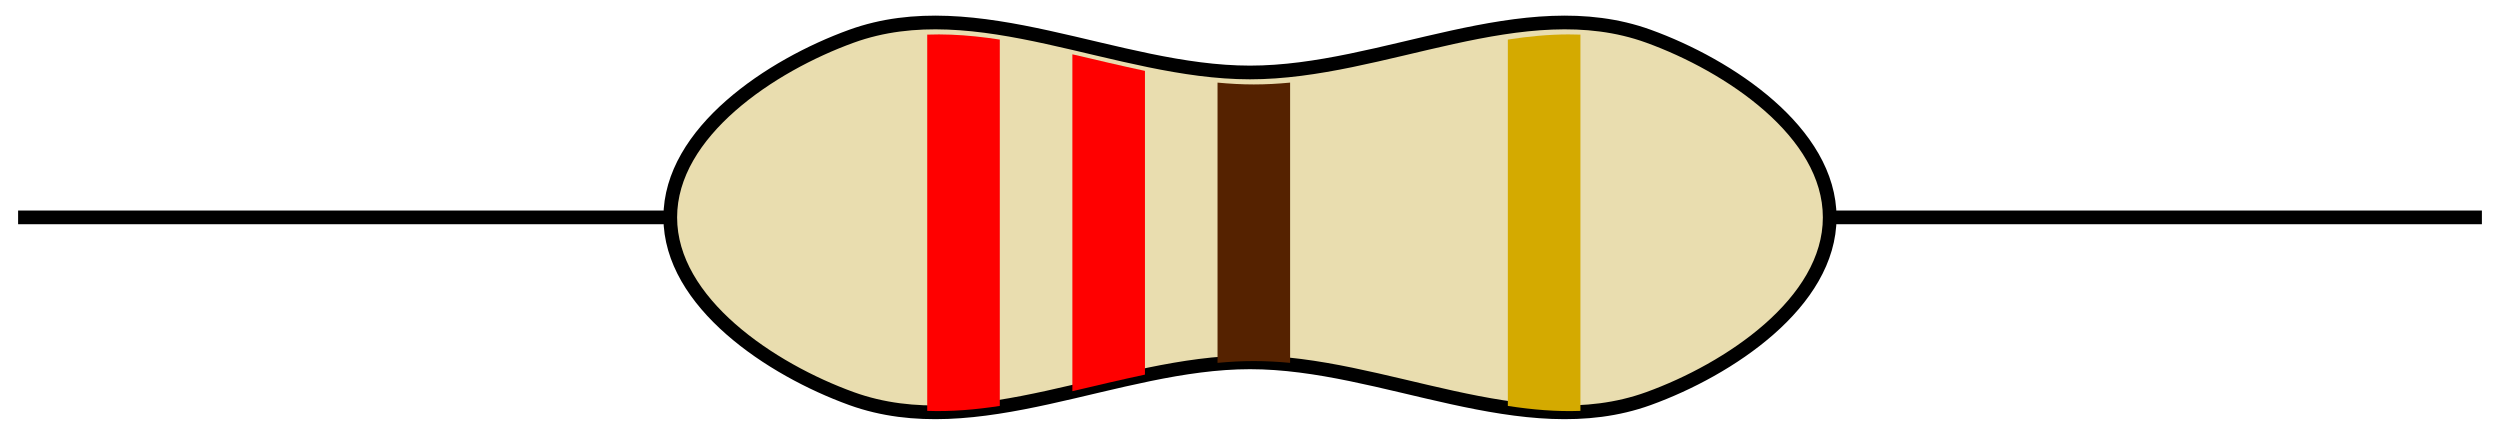 <?xml version="1.0" encoding="UTF-8" standalone="no"?>
<!-- Created with Inkscape (http://www.inkscape.org/) -->

<svg
   xmlns:dc="http://purl.org/dc/elements/1.1/"
   xmlns:cc="http://creativecommons.org/ns#"
   xmlns:rdf="http://www.w3.org/1999/02/22-rdf-syntax-ns#"
   xmlns:svg="http://www.w3.org/2000/svg"
   xmlns="http://www.w3.org/2000/svg"
   xmlns:sodipodi="http://sodipodi.sourceforge.net/DTD/sodipodi-0.dtd"
   xmlns:inkscape="http://www.inkscape.org/namespaces/inkscape"
   width="345"
   height="60"
   viewBox="0 0 91.281 15.875"
   version="1.1"
   id="svg8"
   inkscape:version="0.92.1 r15371"
   sodipodi:docname="220 ohm resistor.svg">
  <defs
     id="defs2" />
  <sodipodi:namedview
     id="base"
     pagecolor="#ffffff"
     bordercolor="#666666"
     borderopacity="1.0"
     inkscape:pageopacity="0.0"
     inkscape:pageshadow="2"
     inkscape:zoom="2.8284271"
     inkscape:cx="168.07784"
     inkscape:cy="21.680153"
     inkscape:document-units="mm"
     inkscape:current-layer="layer1"
     showgrid="false"
     inkscape:object-paths="false"
     inkscape:snap-intersection-paths="false"
     inkscape:snap-smooth-nodes="false"
     units="px"
     fit-margin-top="0"
     fit-margin-left="0"
     fit-margin-right="0"
     fit-margin-bottom="0"
     inkscape:object-nodes="false"
     inkscape:window-width="1680"
     inkscape:window-height="987"
     inkscape:window-x="-8"
     inkscape:window-y="-8"
     inkscape:window-maximized="1">
    <inkscape:grid
       type="xygrid"
       id="grid10"
       originx="-43.656"
       originy="-165.935" />
  </sodipodi:namedview>
  <g
     inkscape:label="Layer 1"
     inkscape:groupmode="layer"
     id="layer1"
     transform="translate(-43.656,-115.19)">
    <g
       id="g101"
       transform="translate(0.661,-0.57)">
      <g
         id="g86">
        <path
           style="fill:#e9ddaf;fill-opacity:1;stroke:#000000;stroke-width:0.5;stroke-linecap:butt;stroke-linejoin:miter;stroke-opacity:1"
           d="m 74.083,117.083 c -2.932,1.062 -6.615,3.496 -6.615,6.615 10e-7,3.118 3.683,5.553 6.615,6.615 4.58,1.658 9.681,-1.323 14.552,-1.323 4.871,0 9.972,2.981 14.552,1.323 2.932,-1.061 6.615,-3.496 6.615,-6.615 0,-3.118 -3.683,-5.553 -6.615,-6.615 -4.58,-1.658 -9.681,1.323 -14.552,1.323 -4.871,0 -9.972,-2.981 -14.552,-1.323 z"
           id="path12"
           inkscape:connector-curvature="0"
           sodipodi:nodetypes="aaaaaaaaa" />
        <g
           id="g78">
          <path
             id="path62"
             transform="scale(0.265)"
             d="m 378.377,441.57 c -2.752,0.005 -5.547,0.276 -8.377,0.711 v 50.479 c 3.389,0.521 6.727,0.807 10,0.682 v -51.842 c -0.539,-0.021 -1.08,-0.03 -1.623,-0.029 z"
             style="opacity:1;fill:#d4aa00;fill-opacity:1;stroke:none;stroke-width:0.945;stroke-opacity:1"
             inkscape:connector-curvature="0" />
          <path
             id="path60"
             transform="scale(0.265)"
             d="m 291.623,441.572 c -0.542,-10e-4 -1.084,0.009 -1.623,0.029 v 51.84 c 3.274,0.125 6.612,-0.161 10,-0.682 V 442.283 c -2.263,-0.347 -4.503,-0.59 -6.717,-0.676 -0.555,-0.022 -1.109,-0.034 -1.66,-0.035 z"
             style="opacity:1;fill:#ff0000;fill-opacity:1;stroke:none;stroke-width:0.945;stroke-opacity:1"
             inkscape:connector-curvature="0" />
          <path
             id="path58"
             transform="scale(0.265)"
             d="m 310,444.312 v 46.416 c 3.315,-0.772 6.648,-1.573 10,-2.283 V 446.596 c -3.352,-0.71 -6.685,-1.512 -10,-2.283 z"
             style="opacity:1;fill:#ff0000;fill-opacity:1;stroke:none;stroke-width:0.945;stroke-opacity:1"
             inkscape:connector-curvature="0" />
          <path
             id="rect20"
             transform="scale(0.265)"
             d="m 330,448.213 v 38.615 c 1.667,-0.158 3.334,-0.25 4.998,-0.25 1.665,0 3.333,0.091 5.002,0.25 v -38.615 c -1.669,0.158 -3.337,0.252 -5.002,0.252 -1.664,0 -3.331,-0.094 -4.998,-0.252 z"
             style="opacity:1;fill:#552200;fill-opacity:1;stroke:none;stroke-width:0.945;stroke-opacity:1"
             inkscape:connector-curvature="0" />
        </g>
      </g>
      <path
         inkscape:connector-curvature="0"
         id="path66"
         d="m 109.803,123.447 v 0.5 h 23.812 v -0.5 z"
         style="color:#000000;font-style:normal;font-variant:normal;font-weight:normal;font-stretch:normal;font-size:medium;line-height:normal;font-family:sans-serif;font-variant-ligatures:normal;font-variant-position:normal;font-variant-caps:normal;font-variant-numeric:normal;font-variant-alternates:normal;font-feature-settings:normal;text-indent:0;text-align:start;text-decoration:none;text-decoration-line:none;text-decoration-style:solid;text-decoration-color:#000000;letter-spacing:normal;word-spacing:normal;text-transform:none;writing-mode:lr-tb;direction:ltr;text-orientation:mixed;dominant-baseline:auto;baseline-shift:baseline;text-anchor:start;white-space:normal;shape-padding:0;clip-rule:nonzero;display:inline;overflow:visible;visibility:visible;opacity:1;isolation:auto;mix-blend-mode:normal;color-interpolation:sRGB;color-interpolation-filters:linearRGB;solid-color:#000000;solid-opacity:1;vector-effect:none;fill:#000000;fill-opacity:1;fill-rule:nonzero;stroke:none;stroke-width:0.5;stroke-linecap:butt;stroke-linejoin:miter;stroke-miterlimit:4;stroke-dasharray:none;stroke-dashoffset:0;stroke-opacity:1;color-rendering:auto;image-rendering:auto;shape-rendering:auto;text-rendering:auto;enable-background:accumulate" />
      <path
         inkscape:connector-curvature="0"
         id="path68"
         d="m 43.656,123.447 v 0.5 h 23.812 v -0.5 z"
         style="color:#000000;font-style:normal;font-variant:normal;font-weight:normal;font-stretch:normal;font-size:medium;line-height:normal;font-family:sans-serif;font-variant-ligatures:normal;font-variant-position:normal;font-variant-caps:normal;font-variant-numeric:normal;font-variant-alternates:normal;font-feature-settings:normal;text-indent:0;text-align:start;text-decoration:none;text-decoration-line:none;text-decoration-style:solid;text-decoration-color:#000000;letter-spacing:normal;word-spacing:normal;text-transform:none;writing-mode:lr-tb;direction:ltr;text-orientation:mixed;dominant-baseline:auto;baseline-shift:baseline;text-anchor:start;white-space:normal;shape-padding:0;clip-rule:nonzero;display:inline;overflow:visible;visibility:visible;opacity:1;isolation:auto;mix-blend-mode:normal;color-interpolation:sRGB;color-interpolation-filters:linearRGB;solid-color:#000000;solid-opacity:1;vector-effect:none;fill:#000000;fill-opacity:1;fill-rule:nonzero;stroke:none;stroke-width:0.5;stroke-linecap:butt;stroke-linejoin:miter;stroke-miterlimit:4;stroke-dasharray:none;stroke-dashoffset:0;stroke-opacity:1;color-rendering:auto;image-rendering:auto;shape-rendering:auto;text-rendering:auto;enable-background:accumulate" />
    </g>
  </g>
</svg>
